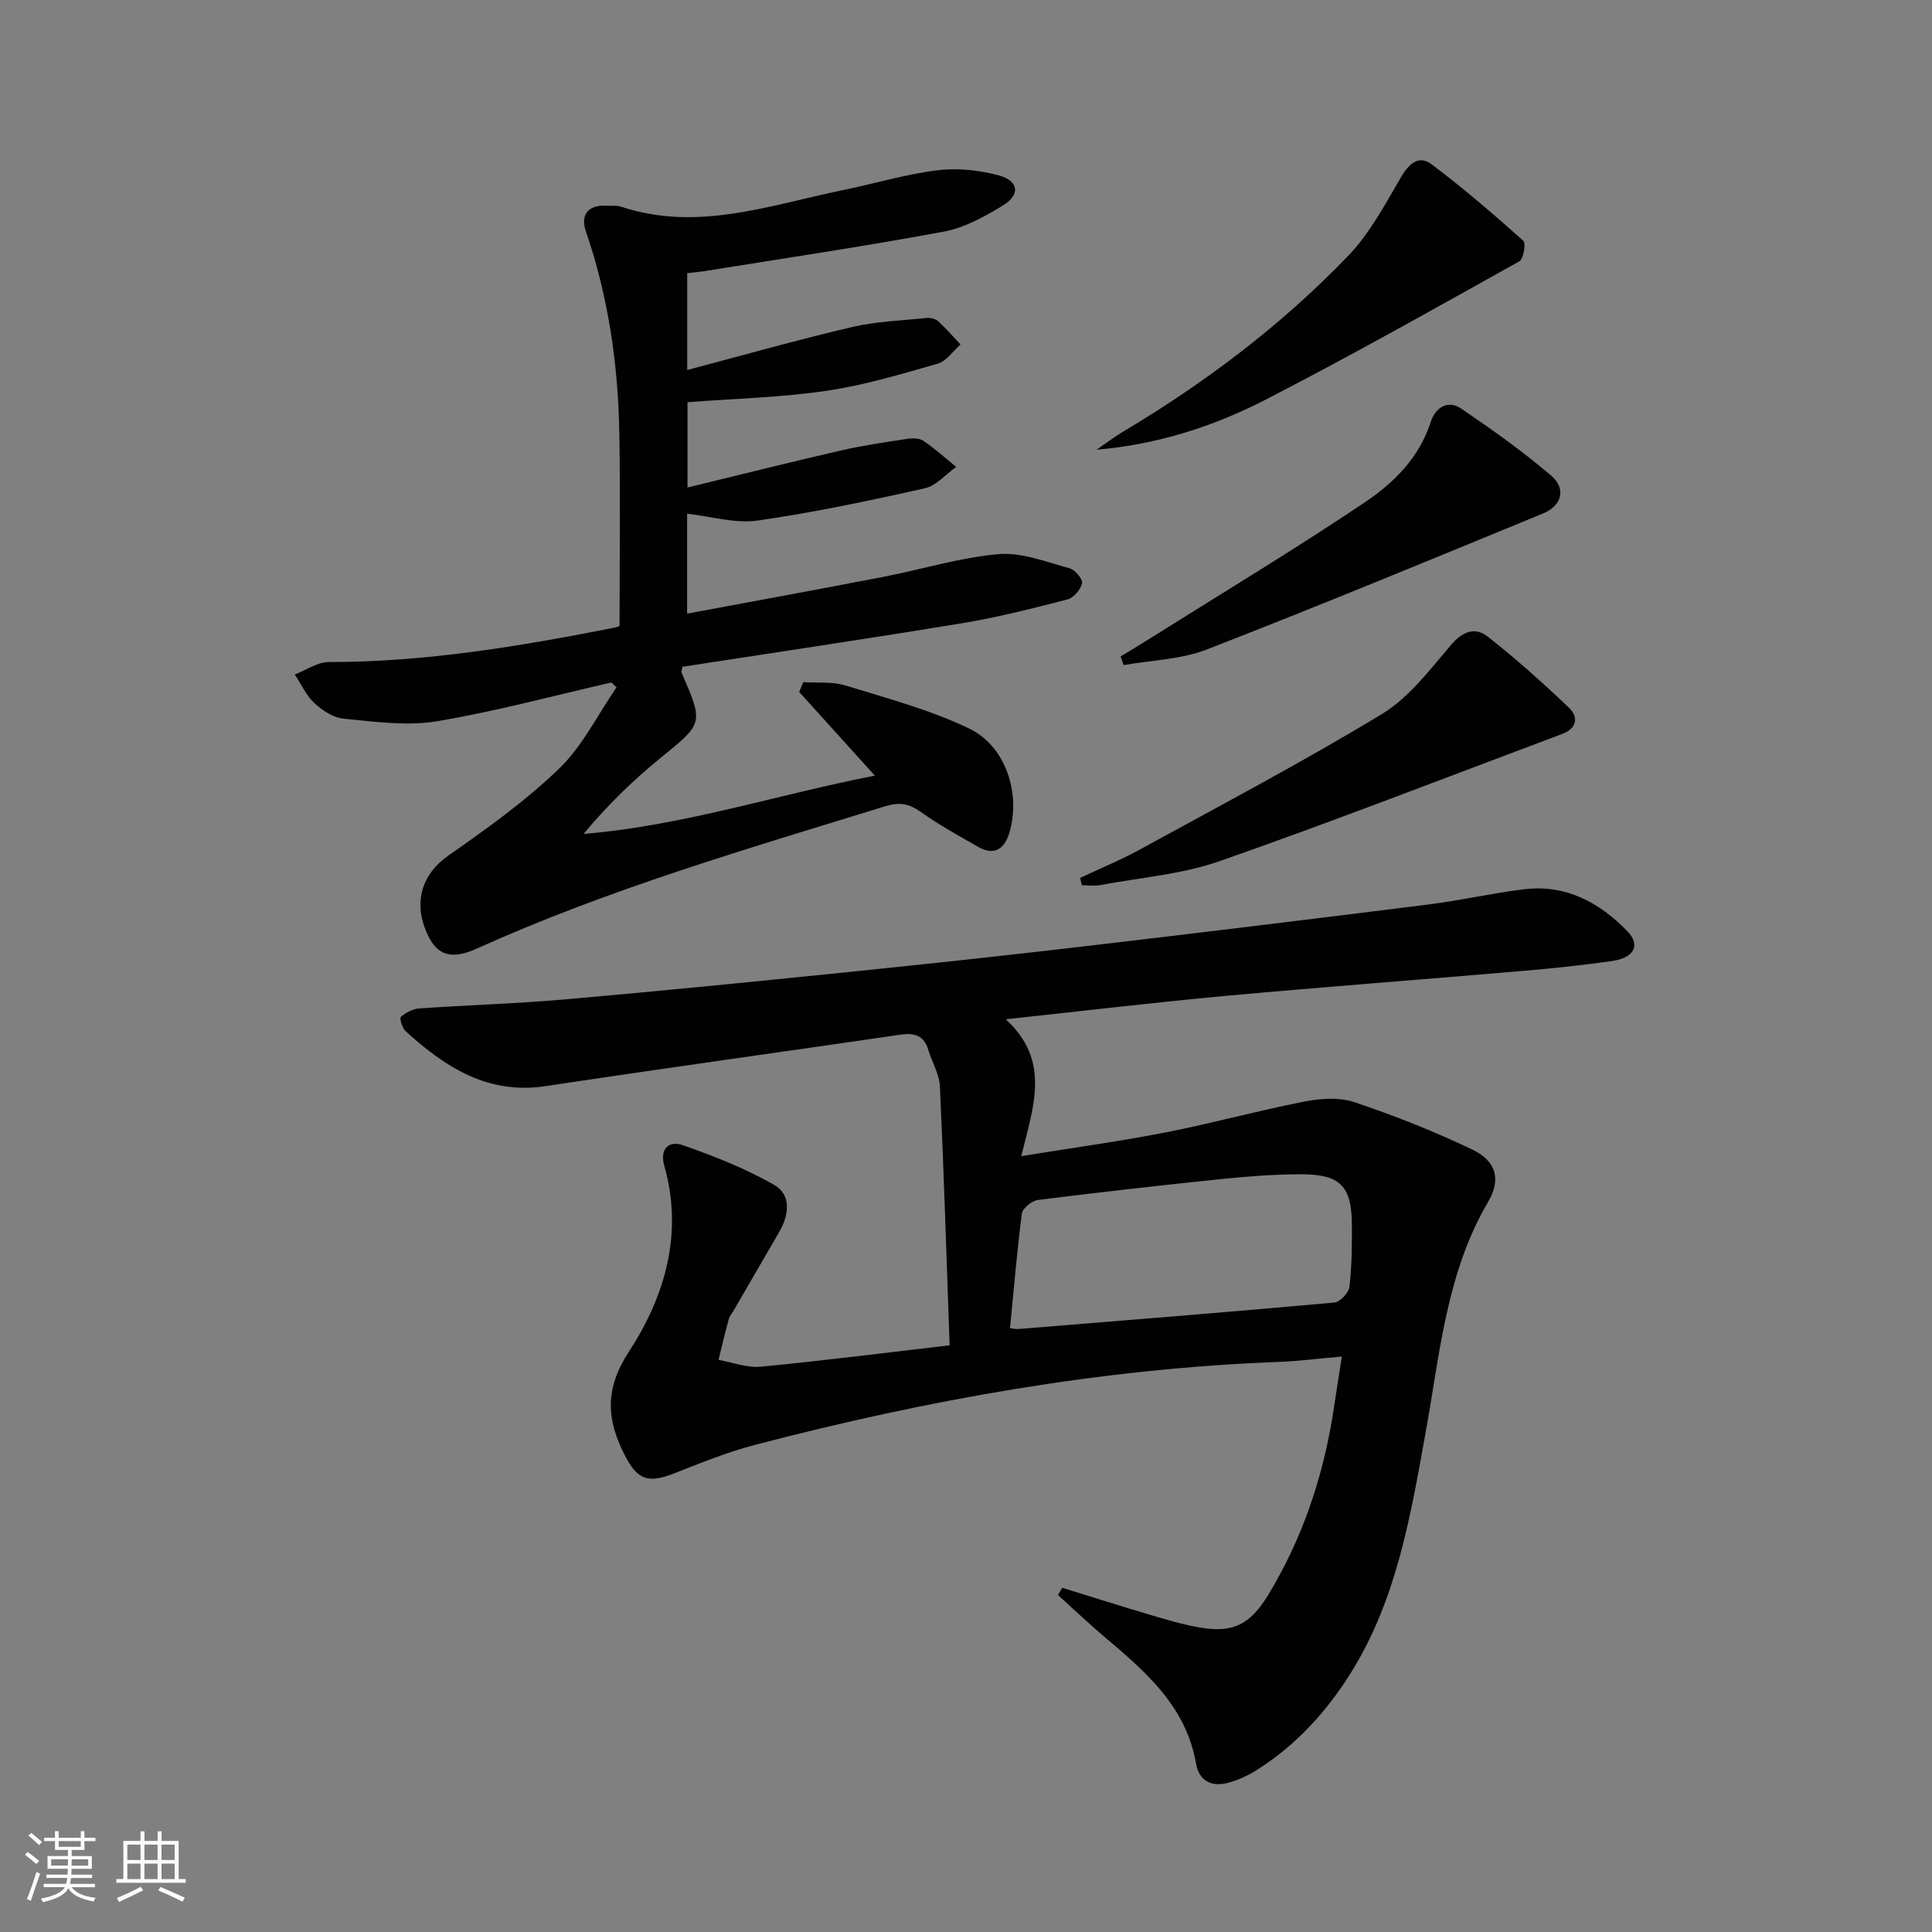 <svg enable-background="new 0 0 400 400" viewBox="0 0 400 400" xmlns="http://www.w3.org/2000/svg"><rect x="0" y="0" width="400" height="400" fill="#808080" stroke="none"/><path d="m5.17 384 .55-.58c.85.61 1.65 1.24 2.4 1.87l-.59.64c-.83-.73-1.62-1.38-2.36-1.93m1.22 9.53-.82-.34c.71-1.76 1.37-3.64 1.98-5.63.24.13.5.25.76.36-.6 1.67-1.24 3.54-1.92 5.61m-.5-13.5.57-.54c.56.44 1.31 1.06 2.26 1.87l-.64.64c-.68-.66-1.41-1.32-2.19-1.97m3.25.46h2.24v-1.36h.77v1.36h4.57v-1.36h.76v1.36h2.28v.69h-2.28v1.84h-2.64v1.26h4.18v2.64h-4.21c0 .45-.02.86-.05 1.21h4.32v.69h-4.38c-.04.34-.1.75-.19 1.22h5.15v.69h-4.82c.87 1.19 2.51 1.92 4.93 2.19-.17.31-.3.57-.37.76-2.77-.49-4.52-1.41-5.26-2.76-.56 1.26-2.3 2.23-5.24 2.9-.12-.24-.26-.48-.43-.72 2.73-.55 4.38-1.34 4.96-2.38h-4.38v-.69h4.65c.1-.38.17-.79.21-1.22h-4.32v-.69h4.4c.03-.34.05-.75.05-1.21h-4.2v-2.64h4.23v-1.26h-2.69v-1.84h-2.24zm1.46 4.46v1.29h3.45c.01-.4.02-.57.01-.53v-.32-.45h-3.46zm1.55-2.59h4.57v-1.19h-4.57zm6.11 2.59h-3.42v.77c-.01.19-.01.37-.02.53h3.44z" fill="#fbfcfa"/><path d="m32.63 379.16h.82v1.98h3.54v7.89h1.46v.78h-14.37v-.78h1.46v-7.89h3.55v-1.98h.82v1.98h2.73v-1.98zm-3.49 11.48.5.73c-1.61.82-3.28 1.63-5 2.41-.13-.27-.28-.55-.44-.82 1.75-.72 3.4-1.49 4.94-2.32m-2.78-5.55h2.73v-3.18h-2.73zm0 3.95h2.73v-3.2h-2.73zm3.54-3.95h2.73v-3.18h-2.73zm0 3.95h2.73v-3.2h-2.73zm7.89 4.68c-1.84-.92-3.51-1.7-5.02-2.32l.45-.73c1.89.8 3.57 1.55 5.04 2.23zm-1.62-11.81h-2.73v3.18h2.73zm-2.73 7.13h2.73v-3.2h-2.73z" fill="#fbfcfa"/><g fill="#010102"><path d="m277.81 280.86c-4.75.41-9 .96-13.27 1.12-36.68 1.4-72.57 7.87-108 17.1-5.75 1.5-11.33 3.74-16.88 5.93-5.46 2.16-7.69 1.47-10.39-3.88-3.67-7.27-4.11-13.56.93-21.27 7.45-11.4 11.31-24.45 7.34-38.47-1.02-3.62 1.02-5.26 3.76-4.31 6.49 2.26 12.99 4.82 18.94 8.21 3.65 2.07 3.14 6.22 1.09 9.77-3.08 5.33-6.17 10.65-9.26 15.97-.42.72-1 1.4-1.21 2.18-.77 2.76-1.41 5.56-2.1 8.34 2.92.51 5.91 1.68 8.75 1.41 12.7-1.21 25.35-2.83 39.1-4.43-.65-18.15-1.19-35.88-2.01-53.6-.12-2.55-1.65-5.02-2.41-7.57-.89-3.02-2.92-3.56-5.75-3.14-24.48 3.57-48.98 6.95-73.44 10.65-12.01 1.82-20.81-3.92-29.02-11.37-.71-.65-1.31-2.68-.99-2.96 1.01-.89 2.46-1.65 3.79-1.75 10.11-.71 20.26-1 30.36-1.89 19.52-1.71 39.02-3.66 58.51-5.65 16.36-1.67 32.71-3.43 49.04-5.35 23.75-2.78 47.49-5.68 71.22-8.66 6.58-.83 13.07-2.34 19.65-3.13 8.62-1.04 15.58 2.72 21.37 8.69 2.81 2.9 1.4 5.54-3.27 6.19-5.92.83-11.88 1.47-17.84 1.98-20.7 1.78-41.41 3.33-62.1 5.22-14.71 1.35-29.38 3.11-45.5 4.84 9.42 8.59 5.71 18.1 3.22 28.34 10.72-1.74 20.36-3.06 29.9-4.92 9.6-1.88 19.05-4.49 28.65-6.37 3.35-.66 7.24-.95 10.38.1 8.31 2.78 16.51 6.03 24.41 9.8 4.98 2.38 6.07 6.16 3.32 10.85-8.68 14.79-9.99 31.49-12.94 47.77-3.11 17.17-5.95 34.39-15.38 49.58-5.07 8.16-11.42 15.13-19.59 20.29-1.79 1.13-3.81 2.06-5.85 2.62-3.43.94-6.08-.29-6.72-3.98-2.08-11.98-10.62-19.16-19.17-26.4-3.22-2.73-6.28-5.65-9.41-8.48.29-.5.59-1 .88-1.5 6.08 1.88 12.14 3.81 18.23 5.61 3.33.99 6.68 1.99 10.09 2.59 7.01 1.25 10.59-.54 14.42-6.87 6.88-11.37 11.07-23.72 13.23-36.79.6-3.79 1.16-7.56 1.92-12.41zm-68.7-5.87c.81.08 1.28.21 1.73.17 21.81-1.77 43.63-3.51 65.42-5.48 1.18-.11 2.98-2.02 3.12-3.25.51-4.28.54-8.62.51-12.94-.04-7.92-2.44-10.39-10.55-10.37-5.46.01-10.94.42-16.38.98-12.7 1.31-25.38 2.74-38.05 4.34-1.26.16-3.2 1.72-3.35 2.83-1.01 7.84-1.66 15.73-2.45 23.72z"/><path d="m142.28 56.55v20.05c11.68-3.08 22.82-6.24 34.08-8.88 5.05-1.18 10.34-1.36 15.53-1.89.76-.08 1.79.17 2.33.66 1.65 1.5 3.12 3.21 4.65 4.83-1.56 1.36-2.91 3.45-4.72 3.97-7.64 2.19-15.32 4.5-23.15 5.64-9.35 1.37-18.86 1.59-28.66 2.34v17.66c10.71-2.6 21.22-5.24 31.79-7.67 4.49-1.03 9.07-1.7 13.63-2.39 1.11-.17 2.56-.19 3.41.39 2.39 1.62 4.55 3.58 6.8 5.41-2.17 1.53-4.14 3.91-6.53 4.44-11.48 2.56-23.01 5.01-34.65 6.67-4.6.65-9.5-.86-14.53-1.42v20.69c13.72-2.56 27.18-5.02 40.62-7.62 7.97-1.54 15.83-4 23.86-4.7 4.79-.42 9.86 1.63 14.7 2.92 1.13.3 2.76 2.24 2.59 3.09-.27 1.31-1.74 3.03-3.01 3.36-7.2 1.86-14.44 3.71-21.78 4.92-19.32 3.19-38.69 6.05-57.95 9.03-.1.62-.29.98-.18 1.22 4.61 10.6 4.49 10.45-4.35 17.65-5.71 4.65-11.01 9.81-15.94 15.73 20.61-1.69 39.9-8.09 60.31-12.06-5.44-6.02-10.55-11.67-15.67-17.33.28-.68.56-1.35.85-2.03 2.91.19 5.99-.15 8.71.68 8.66 2.67 17.54 5.04 25.65 8.93 7.66 3.68 10.74 13.68 8.27 21.68-1.04 3.36-3.18 4.67-6.45 2.8-4.03-2.3-8.12-4.56-11.89-7.24-2.42-1.72-4.4-2.05-7.3-1.16-28.56 8.81-57.26 17.15-84.6 29.48-5.21 2.35-8.1 1.4-10.08-2.72-3.25-6.76-1.26-12.73 4.19-16.53 7.98-5.57 15.99-11.31 22.97-18.04 4.85-4.68 7.97-11.14 11.86-16.8-.35-.34-.69-.67-1.04-1.01-12.07 2.75-24.05 6.02-36.24 8.04-6.21 1.03-12.82.06-19.19-.54-2.13-.2-4.42-1.69-6.06-3.21-1.72-1.59-2.75-3.93-4.08-5.94 2.35-.9 4.69-2.59 7.04-2.58 20.05.01 39.68-3.28 59.25-7.14.45-.09.88-.31.95-.33 0-13.54.19-26.83-.05-40.12-.26-14.18-2.29-28.1-6.93-41.61-1.15-3.36.43-5.51 4.31-5.28 1 .06 2.07-.1 2.98.2 15.83 5.27 30.84-.34 46.03-3.45 6.5-1.33 12.92-3.28 19.48-4.09 4.15-.51 8.65-.03 12.71 1.07 4.16 1.12 4.49 4.01.8 6.25-3.78 2.29-7.91 4.59-12.17 5.38-16.45 3.06-33.01 5.51-49.53 8.18-1.12.18-2.25.26-3.62.42z"/><path d="m223.63 181.76c4.16-1.96 8.44-3.72 12.47-5.93 16.75-9.18 33.68-18.1 50-27.99 5.59-3.39 9.9-9.13 14.26-14.25 2.44-2.87 5.02-3.86 7.67-1.78 5.85 4.6 11.42 9.58 16.81 14.72 2.01 1.91 1.67 4.28-1.39 5.42-23.61 8.84-47.11 18-70.9 26.33-7.88 2.76-16.5 3.42-24.8 4.97-1.22.23-2.51.03-3.77.03-.11-.51-.23-1.02-.35-1.52z"/><path d="m232 135.92c2.29-1.4 4.59-2.78 6.86-4.21 14.6-9.18 29.38-18.09 43.7-27.7 6.01-4.03 11.3-9.26 13.67-16.69.9-2.81 3.45-4.66 6.29-2.73 6.4 4.35 12.74 8.85 18.61 13.86 3.22 2.75 2.23 6.26-1.69 7.87-23.14 9.52-46.27 19.09-69.59 28.15-5.35 2.08-11.45 2.21-17.2 3.23-.23-.6-.44-1.19-.65-1.78z"/><path d="m227.02 93.11c1.85-1.26 3.64-2.62 5.55-3.77 17.07-10.17 32.83-22.1 46.59-36.41 4.48-4.66 7.63-10.68 10.95-16.33 1.65-2.82 3.72-4.52 6.28-2.59 6.58 4.95 12.83 10.34 18.98 15.82.6.53.07 3.78-.78 4.26-17.39 9.7-34.75 19.48-52.45 28.6-10.86 5.6-22.52 9.35-35.12 10.42z"/></g></svg>
